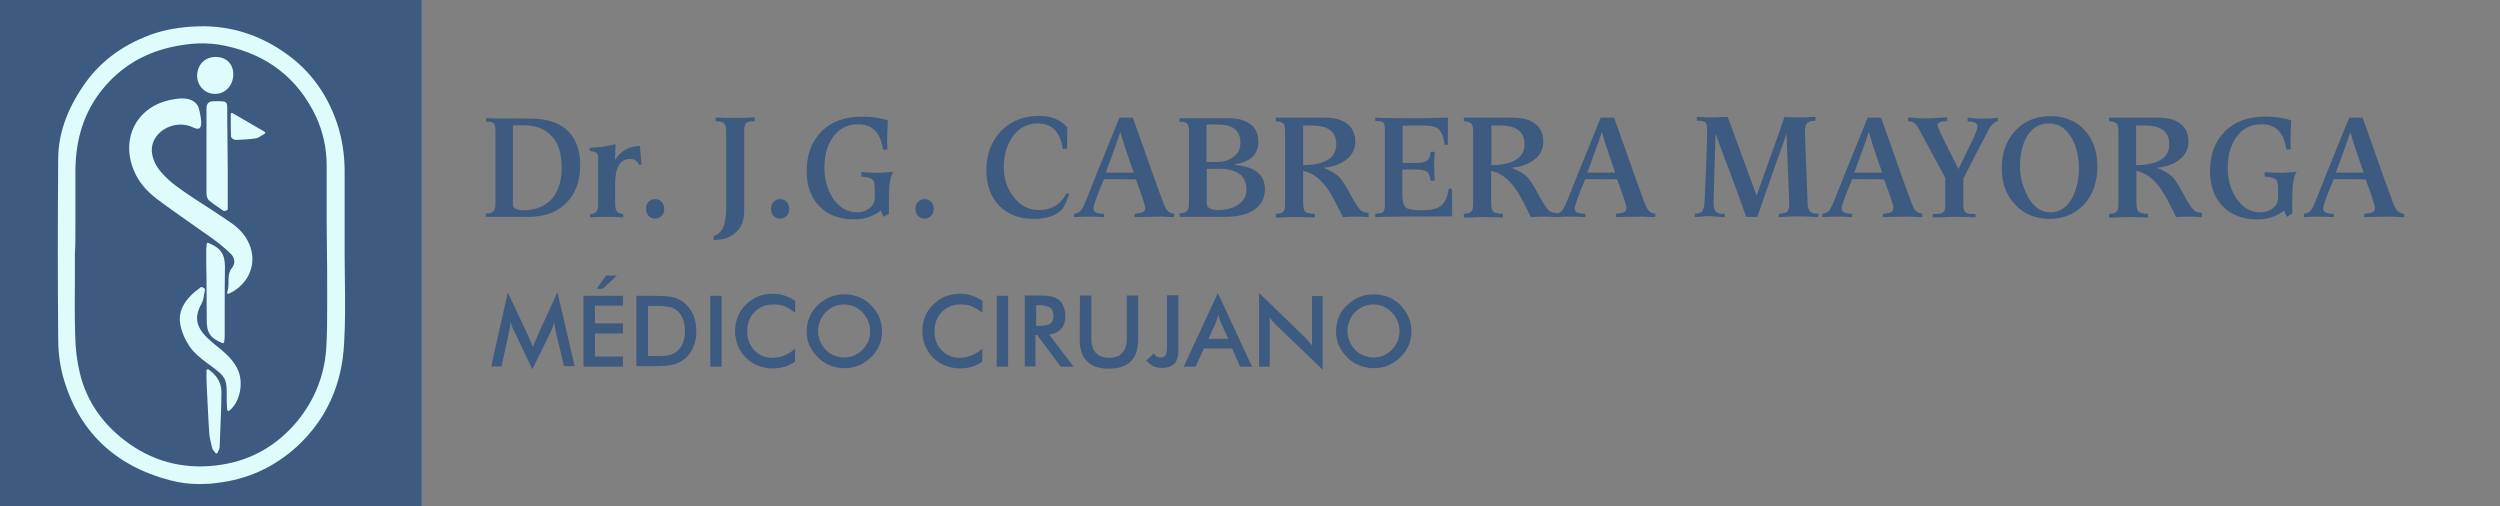 <?xml version="1.0" encoding="utf-8"?>
<!-- Generator: Adobe Illustrator 24.2.3, SVG Export Plug-In . SVG Version: 6.00 Build 0)  -->
<svg version="1.1" id="Capa_1" xmlns="http://www.w3.org/2000/svg" xmlns:xlink="http://www.w3.org/1999/xlink" x="0px" y="0px"
	 viewBox="0 0 988 200" style="enable-background:new 0 0 988 200;" xml:space="preserve">
<rect x="0" y="0" width="988" height="200" fill="#808080" stroke="none"/>
<style type="text/css">
	.st0{fill:#3D5A80;}
	.st1{fill:#E0FBFC;}
</style>
<rect y="-0.6" class="st0" width="166.6" height="204.3"/>
<g>
	<g>
		<g>
			<path class="st0" d="M229.3,65.3c0,6.3-1.9,11.3-5.5,14.9c-3.7,3.7-8.7,5.5-15,5.5c-1.5,0-3.7,0-6.6,0s-5.1,0-6.6,0
				c-2,0-3.2,0-3.6,0v-1.3h0.5c2.2,0,3.3-1.2,3.3-3.6V51.5c0-1.5-0.3-2.5-0.8-2.9c-0.5-0.4-1.5-0.6-3-0.5l0.1-1.4
				c2.2,0.1,5.4,0.2,9.8,0.1c4.3,0,7.5,0,9.6,0.1c5.7,0.3,10.1,2,13.2,5.1C227.7,55.2,229.3,59.6,229.3,65.3z M222,66.4
				c0-5.3-1.2-9.5-3.7-12.3c-2.7-3.2-6.6-4.6-11.8-4.6c-0.4,0-1,0-1.9,0s-1.5,0.1-1.9,0.1v31.2c0,1.5,1.4,2.3,4.1,2.3
				c4.8,0,8.7-1.6,11.4-4.6C220.7,75.4,222,71.4,222,66.4z"/>
			<path class="st0" d="M253.5,65.1h-1c-0.2-0.7-0.6-1.2-1.3-1.7c-0.7-0.5-1.5-0.6-2.2-0.6c-3.9,0-5.9,3.3-5.9,9.9v7.6
				c0,1.4,0.2,2.4,0.5,3c0.5,0.8,1.4,1.2,2.7,1.3v1.3c-2.7-0.2-4.7-0.2-6.1-0.2c-1.6,0-3.9,0.1-7,0.2v-1.3c1.4,0,2.3-0.5,2.7-1.3
				c0.4-0.6,0.5-1.6,0.5-3V62.8c0-1.3-0.3-2.1-0.8-2.5c-0.4-0.3-1.2-0.5-2.5-0.6v-1.3c3,0,6.3-0.5,10.2-1.4l-0.3,6.2
				c2.6-3.8,5.8-5.5,9.9-5.5L253.5,65.1z"/>
			<path class="st0" d="M262.5,82.6c0,1.1-0.3,2-1,2.7c-0.7,0.7-1.5,1.1-2.6,1.1s-1.9-0.4-2.6-1.1c-0.7-0.7-1-1.7-1-2.8
				c0-1.1,0.3-2,1-2.7c0.7-0.7,1.5-1.1,2.6-1.1s2,0.4,2.6,1.1C262.1,80.6,262.5,81.5,262.5,82.6z"/>
			<path class="st0" d="M298.3,47.9c-1.7,0-2.9,0.2-3.4,0.7c-0.5,0.4-0.8,1.5-0.8,3.2v31.6c0,5.6-2.6,9.3-7.6,10.9
				c-0.7,0.2-2.2,0.4-4.4,0.6l-0.1-1.6c2.2-0.7,3.7-2.4,4.3-4.9c0.4-1.6,0.7-3.9,0.7-7.1V52c0-1.7-0.3-2.8-0.9-3.3s-1.7-0.8-3.3-0.8
				v-1.5c2.9,0.2,5,0.2,6.5,0.2h3.6c0.7,0,1.6,0,2.7-0.1c1.4-0.1,2.3-0.1,2.7-0.1L298.3,47.9L298.3,47.9z"/>
			<path class="st0" d="M311.9,82.6c0,1.1-0.3,2-1,2.7c-0.7,0.7-1.5,1.1-2.6,1.1s-1.9-0.4-2.6-1.1c-0.7-0.7-1-1.7-1-2.8
				c0-1.1,0.3-2,1-2.7c0.7-0.7,1.5-1.1,2.6-1.1s2,0.4,2.6,1.1C311.6,80.6,311.9,81.5,311.9,82.6z"/>
			<path class="st0" d="M353.1,67.9c-1.2,1.3-1.8,4.9-1.8,10.9c0,0.9,0,2,0,3.4c0,1.2,0,2,0,2.3c-0.5,0.2-1.3,0.6-2.2,1.2l-1-2.5
				c-2.9,2.3-6.4,3.5-10.7,3.5c-5.7,0-10.3-1.8-13.6-5.2c-3.4-3.5-5-8.1-5-13.8c0-6.7,2-11.9,5.9-15.8s9.3-5.8,15.9-5.8
				c3.9,0,7.4,0.5,10.3,1.5c-0.3,5-0.4,8.9-0.2,11.5h-1.7c-1-6.7-4.2-10-9.9-10c-4.4,0-7.8,1.9-10.2,5.5c-2.1,3.2-3.1,7-3.1,11.7
				c0,4.3,1,8.2,3.1,11.6c2.5,3.9,5.7,6,9.7,6c1.7,0,3.2-0.4,4.5-1.2c1.5-1,2.3-2.2,2.6-3.8v-1.9c0-3.2-0.1-4.9-0.4-5.4
				c-0.5-1.1-2.2-1.7-4.9-1.8V68c2.8,0.2,5.1,0.3,7.3,0.3C349.1,68.2,350.8,68.1,353.1,67.9z"/>
			<path class="st0" d="M369,82.6c0,1.1-0.3,2-1,2.7c-0.7,0.7-1.5,1.1-2.6,1.1s-1.9-0.4-2.6-1.1c-0.7-0.7-1-1.7-1-2.8
				c0-1.1,0.3-2,1-2.7c0.7-0.7,1.5-1.1,2.6-1.1s2,0.4,2.6,1.1C368.8,80.6,369,81.5,369,82.6z"/>
			<path class="st0" d="M422.5,76.9c-1.2,3.4-2.2,5.3-2.9,6c-2.5,2.4-6.1,3.6-11,3.6c-5.8,0-10.5-1.8-13.8-5.3
				c-3.4-3.6-5-8.3-5-14.1c0-6.2,2-11.3,5.8-15.3c3.9-4,9-6,15.1-6c4.9,0,8.6,1.6,11.1,4.6l-0.1,8.4H420c-1-6.7-4.2-10-9.9-10
				c-4.3,0-7.7,1.9-10.2,5.6c-2.1,3.3-3.2,7.1-3.2,11.7c0,4.3,1.2,8.2,3.7,11.5c2.7,3.7,6.1,5.4,10.3,5.4c5,0,8.6-2.3,10.9-6.8
				L422.5,76.9z"/>
			<path class="st0" d="M463.9,85.8c-0.6,0-1.6,0-2.9-0.1c-1.3-0.1-2.3-0.1-2.9-0.1c-2.2,0-5.4,0.1-9.7,0.2v-1.3
				c1.6-0.2,2.5-0.3,2.7-0.4c1-0.3,1.5-1,1.5-1.9s-1.2-4.6-3.7-11.3c-0.8,0-3.2-0.1-7.1-0.1h-5.5c-2.8,6.6-4.2,10.5-4.2,11.6
				c0,0.9,0.5,1.5,1.6,1.8c0.4,0.2,1.3,0.3,2.6,0.3v1.3c-2.9-0.2-5-0.2-6.4-0.2c-1.2,0-3,0.1-5.4,0.2v-1.3c1.2-0.2,2-0.6,2.5-1.1
				c0.4-0.4,0.8-1.1,1.4-2.3c0.5-1.2,2.1-4.9,4.6-11.4l9.4-23.2c1.8,0,3.6,0,5.3,0l8.9,25.1c0.7,2,1.8,5,3.3,9
				c0.6,1.4,1.1,2.3,1.5,2.7c0.5,0.6,1.4,1,2.7,1.2L463.9,85.8L463.9,85.8z M448,68.2l-3.3-9.7c-0.4-1.3-1.1-3.4-1.9-6.2h-0.1
				c-1.5,4.6-3.5,10-5.7,15.9C437.1,68.2,448,68.2,448,68.2z"/>
			<path class="st0" d="M499.9,74.8c0,3.9-1.8,6.8-5.2,8.7c-2.8,1.5-6.3,2.2-10.7,2.2h-17.8v-1.4c1.4,0,2.4-0.3,2.9-0.9
				c0.5-0.6,0.8-1.7,0.8-3.2V51.7c0-1.5-0.3-2.4-0.8-2.9c-0.5-0.5-1.5-0.7-3-0.7v-1.4h19.3c3.5,0,6.2,0.7,8.2,2
				c2.5,1.6,3.7,3.9,3.7,7.2c0,5.1-3.1,8.1-9.3,9v0.3C495.9,65.8,499.9,69,499.9,74.8z M490.2,56.3c0-4.7-3-7.1-9-7.1
				c-0.5,0-1.2,0-2.2,0c-1,0-1.7,0.1-2.2,0.1V64h4.1c2.6,0,4.7-0.6,6.4-1.9C489.3,60.8,490.2,58.9,490.2,56.3z M492.6,75
				c0-5.5-3.6-8.3-10.8-8.3h-4.9v13.6c0,1.8,1.5,2.7,4.5,2.7c3,0,5.4-0.6,7.4-1.8C491.4,79.8,492.6,77.7,492.6,75z"/>
			<path class="st0" d="M540.8,85.8c-2.5-0.2-4.3-0.2-5.6-0.2c-1,0-2.5,0.1-4.5,0.2c-0.6-1.2-1.4-3-2.6-5.2
				c-3.2-6.6-6.8-10.8-10.9-12.4c-0.8-0.3-1.5-0.6-2.2-0.7V80c0,1.9,0.3,3.2,0.9,3.7c0.6,0.5,1.8,0.8,3.7,0.8v1.5
				c-2.5-0.2-5.1-0.2-8.2-0.2c-0.8,0-2,0-3.6,0.1c-1.6,0.1-2.8,0.1-3.6,0.1v-1.5c1.7,0,2.7-0.4,3.2-1.2c0.4-0.6,0.5-1.7,0.5-3.3
				V52.4c0-1.7-0.2-2.8-0.5-3.3c-0.5-0.7-1.6-1.1-3.2-1.2v-1.4h19.6c3.4,0,6.1,0.7,8.2,2.1c2.4,1.7,3.6,4.1,3.6,7.4
				c0,3.2-1.4,5.6-4.1,7.5c-2.3,1.6-5.1,2.5-8.5,2.8c3.1,1.2,5.2,2.5,6.6,4c1,1.2,2.4,3.4,4.1,6.6c1.7,3.2,3,5.1,3.9,6.1
				c0.7,0.7,1.8,1.1,3.3,1.1L540.8,85.8L540.8,85.8z M528.1,57c0-4.9-3.2-7.4-9.6-7.4h-3.5v15.7C523.8,65.1,528.1,62.4,528.1,57z"/>
			<path class="st0" d="M573.9,85.5c-16.5,0-26.7,0.1-30.4,0.3v-1.4c1.5,0,2.5-0.2,2.9-0.4c0.6-0.4,0.9-1.3,0.9-2.8V51
				c0-1.5-0.3-2.4-0.9-2.8c-0.4-0.2-1.4-0.4-2.9-0.4v-1.3c3.5,0.2,7.7,0.2,12.5,0.2h5.7c1.4,0,3.2,0,5.3-0.1
				c2.8-0.1,4.4-0.1,5.2-0.1v10.7h-1.3c-0.3-2.8-1-4.7-2.1-5.9c-1.1-1.2-3.1-1.7-5.8-1.7c-1,0-2.5,0-4.3,0c-2,0-3.5,0.1-4.4,0.1
				v14.7h5.5c1.9,0,3.3-0.3,4.1-0.9c0.9-0.6,1.4-1.7,1.5-3.5h1.6c-0.2,2.6-0.2,4.4-0.2,5.7c0,1.3,0.1,3.2,0.2,5.7h-1.6
				c-0.2-1.8-0.7-3-1.6-3.6c-0.8-0.5-2.2-0.8-4-0.8h-5.6v9.5c0,3,0.5,4.8,1.5,5.6c0.8,0.6,2.8,1,5.9,1c3.6,0,6.1-0.5,7.6-1.6
				c1.8-1.3,2.9-3.6,3.3-6.9h1.3L573.9,85.5L573.9,85.5z"/>
			<path class="st0" d="M615.1,85.8c-2.5-0.2-4.3-0.2-5.6-0.2c-1,0-2.5,0.1-4.5,0.2c-0.6-1.2-1.4-3-2.6-5.2
				c-3.2-6.6-6.8-10.8-10.9-12.4c-0.8-0.3-1.5-0.6-2.2-0.7V80c0,1.9,0.3,3.2,0.9,3.7c0.6,0.5,1.8,0.8,3.7,0.8v1.5
				c-2.5-0.2-5.1-0.2-8.2-0.2c-0.8,0-2,0-3.6,0.1c-1.6,0.1-2.8,0.1-3.6,0.1v-1.5c1.7,0,2.7-0.4,3.2-1.2c0.4-0.6,0.5-1.7,0.5-3.3
				V52.4c0-1.7-0.2-2.8-0.5-3.3c-0.5-0.7-1.6-1.1-3.2-1.2v-1.4h19.6c3.4,0,6.1,0.7,8.2,2.1c2.4,1.7,3.6,4.1,3.6,7.4
				c0,3.2-1.4,5.6-4.1,7.5c-2.3,1.6-5.1,2.5-8.5,2.8c3.1,1.2,5.2,2.5,6.6,4c1,1.2,2.4,3.4,4.1,6.6c1.7,3.2,3,5.1,3.9,6.1
				c0.7,0.7,1.8,1.1,3.3,1.1L615.1,85.8L615.1,85.8z M602.5,57c0-4.9-3.2-7.4-9.6-7.4h-3.5v15.7C598.1,65.1,602.5,62.4,602.5,57z"/>
			<path class="st0" d="M654.1,85.8c-0.6,0-1.6,0-2.9-0.1c-1.3-0.1-2.3-0.1-2.9-0.1c-2.2,0-5.4,0.1-9.7,0.2v-1.3
				c1.6-0.2,2.5-0.3,2.7-0.4c1-0.3,1.5-1,1.5-1.9s-1.2-4.6-3.7-11.3c-0.8,0-3.2-0.1-7.1-0.1h-5.5c-2.8,6.6-4.2,10.5-4.2,11.6
				c0,0.9,0.5,1.5,1.6,1.8c0.4,0.2,1.3,0.3,2.6,0.3v1.3c-2.9-0.2-5-0.2-6.4-0.2c-1.2,0-3,0.1-5.4,0.2v-1.3c1.2-0.2,2-0.6,2.5-1.1
				c0.4-0.4,0.8-1.1,1.4-2.3c0.5-1.2,2.1-4.9,4.6-11.4l9.4-23.2c1.8,0,3.6,0,5.3,0l8.9,25.1c0.7,2,1.8,5,3.3,9
				c0.6,1.4,1.1,2.3,1.5,2.7c0.5,0.6,1.4,1,2.7,1.2L654.1,85.8L654.1,85.8z M638.3,68.2l-3.3-9.7c-0.4-1.3-1.1-3.4-1.9-6.2h-0.1
				c-1.5,4.6-3.5,10-5.7,15.9C627.4,68.2,638.3,68.2,638.3,68.2z"/>
			<path class="st0" d="M718.5,85.8c-0.7,0-2-0.1-3.9-0.2c-1.7-0.1-3-0.1-3.9-0.1c-2.3,0-4.8,0.1-7.7,0.3v-1.3
				c1.7-0.1,2.9-0.4,3.4-1s0.8-1.8,0.7-3.7l-1.1-27.2c-0.2,0.9-0.6,2.2-1.2,3.9c-1.6,4.2-3.9,10.8-6.9,19.4
				c-0.8,2.2-1.9,5.4-3.4,9.8h-4.4c-1.3-3.8-3.3-9.2-6-16.5c-2.8-7.3-4.8-12.7-6.1-16.4c-0.2,5.9-0.5,14.9-0.8,27
				c0,1.8,0.2,3,0.8,3.7c0.7,0.8,1.9,1.2,3.6,1v1.3c-0.4,0-1.5-0.1-3.2-0.2c-1.3-0.1-2.4-0.2-3.2-0.2c-0.7,0-1.6,0.1-2.7,0.2
				c-1.4,0.1-2.3,0.2-2.7,0.2v-1.3c0.3,0,0.8-0.1,1.5-0.2c1-0.2,1.7-0.9,2-2.1c0.2-0.6,0.3-1.8,0.4-3.5c0.4-8.2,0.8-17.4,1-27.5
				c0-1.5-0.3-2.5-0.9-3c-0.5-0.3-1.6-0.5-3.2-0.5v-1.5c2.8,0.2,4.7,0.2,6.2,0.2c0.8,0,1.8,0,3-0.1c1.5-0.1,2.5-0.1,3-0.1l11.4,31.1
				l7.8-21.8c0.8-2.1,1.8-5.1,3.2-9.3c2.1,0.2,4.4,0.2,7.1,0.2c0.6,0,1.4,0,2.6-0.1c1.1-0.1,2-0.1,2.6-0.1v1.5
				c-1.8,0-2.9,0.4-3.5,1.1c-0.5,0.7-0.7,1.9-0.7,3.8l1.1,28.2c0.1,2.4,1.2,3.6,3.2,3.6c0.3,0,0.7,0,1.1,0.1L718.5,85.8L718.5,85.8z
				"/>
			<path class="st0" d="M759.6,85.8c-0.6,0-1.6,0-2.9-0.1c-1.3-0.1-2.3-0.1-2.9-0.1c-2.2,0-5.4,0.1-9.7,0.2v-1.3
				c1.6-0.2,2.5-0.3,2.7-0.4c1-0.3,1.5-1,1.5-1.9s-1.2-4.6-3.7-11.3c-0.8,0-3.2-0.1-7.1-0.1H732c-2.8,6.6-4.2,10.5-4.2,11.6
				c0,0.9,0.5,1.5,1.6,1.8c0.4,0.2,1.3,0.3,2.6,0.3v1.3c-2.9-0.2-5-0.2-6.4-0.2c-1.2,0-3,0.1-5.4,0.2v-1.3c1.2-0.2,2-0.6,2.5-1.1
				c0.4-0.4,0.8-1.1,1.4-2.3c0.5-1.2,2.1-4.9,4.6-11.4l9.4-23.2c1.8,0,3.6,0,5.3,0l8.9,25.1c0.7,2,1.8,5,3.3,9
				c0.6,1.4,1.1,2.3,1.5,2.7c0.5,0.6,1.4,1,2.7,1.2L759.6,85.8L759.6,85.8z M743.8,68.2l-3.3-9.7c-0.4-1.3-1.1-3.4-1.9-6.2h-0.1
				c-1.5,4.6-3.5,10-5.7,15.9C732.8,68.2,743.8,68.2,743.8,68.2z"/>
			<path class="st0" d="M790,47.9c-1.6,0-3,1.2-4.2,3.6c-3.9,7.3-7.1,13.6-9.9,19.1V81c0,1.6,0.4,2.7,1.3,3.2
				c0.6,0.3,1.8,0.4,3.6,0.4l-0.1,1.3c-3.6-0.2-6.1-0.2-7.9-0.2c-1.2,0-2.7,0-4.5,0.1c-2.3,0.1-3.9,0.1-4.5,0.1v-1.3
				c1.9,0,3.1-0.1,3.7-0.4c0.9-0.4,1.3-1.5,1.3-3V70.3L758.9,52c-0.7-1.4-1.3-2.3-1.8-2.9c-0.8-0.8-1.8-1.2-3-1.2v-1.5
				c2.5,0.2,4.9,0.4,7.4,0.4c0.9,0,2.3-0.1,4-0.2c1.8-0.1,3.2-0.2,4-0.2v1.5c-2.6,0-3.8,0.5-3.8,1.6c0,0.8,2.8,6.5,8.3,17.3
				l5.9-12.2c1.1-2.3,1.6-3.9,1.6-4.7c0-1.3-1.3-1.9-3.9-1.9v-1.5c1.5,0.2,3.4,0.4,5.4,0.4c2.6,0,4.7-0.1,6.5-0.4v1.5H790z"/>
			<path class="st0" d="M828.9,65.8c0,5.9-1.7,10.8-4.9,14.6c-3.6,4-8.2,6.1-13.9,6.1s-10.3-1.9-13.8-5.7c-3.5-3.8-5.2-8.5-5.2-14.2
				c0-5.9,1.7-10.9,5.1-14.7c3.6-4,8.3-6,14.1-6c5.6,0,10.3,1.9,13.7,5.7C827.2,55.2,828.9,59.9,828.9,65.8z M821.6,66.7
				c0-4.4-0.9-8.4-2.6-11.7c-2.2-4.1-5.2-6.2-9.4-6.2c-3.9,0-6.8,1.9-8.9,5.7c-1.6,3.1-2.4,6.7-2.4,11.1c0,4.1,1,8,2.9,11.7
				c2.3,4.4,5.2,6.6,9.1,6.6c3.8,0,6.7-2,8.8-6C820.7,74.5,821.6,70.8,821.6,66.7z"/>
			<path class="st0" d="M870.1,85.8c-2.5-0.2-4.3-0.2-5.6-0.2c-1,0-2.5,0.1-4.5,0.2c-0.6-1.2-1.4-3-2.6-5.2
				c-3.2-6.6-6.8-10.8-10.9-12.4c-0.8-0.3-1.5-0.6-2.2-0.7V80c0,1.9,0.3,3.2,0.9,3.7c0.6,0.5,1.8,0.8,3.7,0.8v1.5
				c-2.5-0.2-5.1-0.2-8.2-0.2c-0.8,0-2,0-3.6,0.1c-1.6,0.1-2.8,0.1-3.6,0.1v-1.5c1.7,0,2.7-0.4,3.2-1.2c0.4-0.6,0.5-1.7,0.5-3.3
				V52.4c0-1.7-0.2-2.8-0.5-3.3c-0.5-0.7-1.6-1.1-3.2-1.2v-1.4h19.6c3.4,0,6.1,0.7,8.2,2.1c2.4,1.7,3.6,4.1,3.6,7.4
				c0,3.2-1.4,5.6-4.1,7.5c-2.3,1.6-5.1,2.5-8.5,2.8c3.1,1.2,5.2,2.5,6.6,4c1,1.2,2.4,3.4,4.1,6.6c1.7,3.2,3,5.1,3.9,6.1
				c0.7,0.7,1.8,1.1,3.3,1.1V85.8z M857.3,57c0-4.9-3.2-7.4-9.6-7.4h-3.5v15.7C853,65.1,857.3,62.4,857.3,57z"/>
			<path class="st0" d="M907.7,67.9c-1.2,1.3-1.8,4.9-1.8,10.9c0,0.9,0,2,0,3.4c0,1.2,0,2,0,2.3c-0.5,0.2-1.3,0.6-2.2,1.2l-1-2.5
				c-2.9,2.3-6.4,3.5-10.7,3.5c-5.7,0-10.3-1.8-13.6-5.2s-5-8.1-5-13.8c0-6.7,2-11.9,5.9-15.8c3.9-3.9,9.3-5.8,15.9-5.8
				c3.9,0,7.4,0.5,10.3,1.5c-0.3,5-0.4,8.9-0.2,11.5h-1.7c-1-6.7-4.2-10-9.9-10c-4.4,0-7.8,1.9-10.2,5.5c-2.1,3.2-3.1,7-3.1,11.7
				c0,4.3,1,8.2,3.1,11.6c2.5,3.9,5.6,6,9.7,6c1.7,0,3.2-0.4,4.5-1.2c1.5-1,2.3-2.2,2.6-3.8v-1.9c0-3.2-0.1-4.9-0.4-5.4
				c-0.5-1.1-2.2-1.7-4.9-1.8V68c2.8,0.2,5.1,0.3,7.3,0.3C903.6,68.2,905.4,68.1,907.7,67.9z"/>
			<path class="st0" d="M949.9,85.8c-0.6,0-1.6,0-2.9-0.1c-1.3-0.1-2.3-0.1-2.9-0.1c-2.2,0-5.4,0.1-9.7,0.2v-1.3
				c1.6-0.2,2.5-0.3,2.7-0.4c1-0.3,1.5-1,1.5-1.9s-1.2-4.6-3.7-11.3c-0.8,0-3.2-0.1-7.1-0.1h-5.5c-2.8,6.6-4.2,10.5-4.2,11.6
				c0,0.9,0.5,1.5,1.6,1.8c0.4,0.2,1.3,0.3,2.6,0.3v1.3c-2.9-0.2-5-0.2-6.4-0.2c-1.2,0-3,0.1-5.4,0.2v-1.3c1.2-0.2,2-0.6,2.5-1.1
				c0.4-0.4,0.8-1.1,1.4-2.3c0.5-1.2,2.1-4.9,4.6-11.4l9.4-23.2c1.8,0,3.6,0,5.3,0l8.9,25.1c0.7,2,1.8,5,3.3,9
				c0.6,1.4,1.1,2.3,1.5,2.7c0.5,0.6,1.4,1,2.7,1.2V85.8z M934.1,68.2l-3.3-9.7c-0.4-1.3-1.1-3.4-1.9-6.2h-0.1
				c-1.5,4.6-3.5,10-5.7,15.9C923.1,68.2,934.1,68.2,934.1,68.2z"/>
		</g>
	</g>
</g>
<g>
	<g>
		<g>
			<path class="st0" d="M219.6,131c-0.1-0.2-0.1-0.8-0.3-1.8c-0.1-0.8-0.2-1.5-0.3-2.1c-0.1,0.6-0.3,1.3-0.5,1.9
				c-0.2,0.6-0.5,1.3-0.8,2l-7.3,14.9l-7.3-15.2c-0.3-0.6-0.6-1.2-0.8-1.8c-0.2-0.6-0.4-1.2-0.6-1.8c0,0.6-0.1,1.2-0.1,1.9
				c-0.1,0.7-0.2,1.3-0.4,2l-3,13.8h-4.1l6.6-29.2l8.3,17.7c0.1,0.3,0.3,0.8,0.6,1.4s0.6,1.5,1,2.4c0.3-0.8,0.7-1.8,1.3-3.1
				c0.2-0.3,0.3-0.6,0.3-0.8l8.1-17.7l6.8,29.2h-4.2L219.6,131z"/>
			<path class="st0" d="M235.8,114.1l3.7-5.2h4.3l-5.6,5.2H235.8z M230.6,144.9v-28h15.6v3.9h-11.1v7h11.1v4h-11.1v9.1h11.1v4
				L230.6,144.9L230.6,144.9z"/>
			<path class="st0" d="M251.5,144.9v-28h6.1c3.9,0,6.8,0.2,8.4,0.6c1.6,0.4,3.1,1.1,4.2,2c1.6,1.3,2.9,2.9,3.7,4.7
				c0.8,2,1.3,4.1,1.3,6.6c0,2.5-0.4,4.7-1.3,6.6c-0.9,1.9-2.1,3.6-3.7,4.7c-1.2,1-2.7,1.6-4.1,2c-1.6,0.4-3.9,0.6-7.3,0.6h-1.2
				h-6.1V144.9z M256.1,140.7h3.9c2.1,0,3.7-0.1,4.7-0.4c1.1-0.3,2-0.8,2.8-1.4c1.1-0.9,1.9-2.1,2.4-3.4c0.5-1.3,0.8-3,0.8-4.7
				c0-1.8-0.3-3.4-0.8-4.7c-0.5-1.4-1.3-2.5-2.4-3.4c-0.8-0.7-1.8-1.2-2.9-1.4c-1.1-0.2-2.9-0.4-5.1-0.4h-1.7h-1.7L256.1,140.7
				L256.1,140.7z"/>
			<path class="st0" d="M280.7,144.9v-28h4.5v28H280.7z"/>
			<path class="st0" d="M314.2,123.6c-1.3-1.1-2.7-1.9-4-2.5c-1.5-0.6-3-0.8-4.5-0.8c-3.1,0-5.5,1-7.5,3c-1.9,2-2.9,4.5-2.9,7.6
				c0,3.1,0.9,5.5,2.8,7.5c1.9,2,4.2,3,7.1,3c1.7,0,3.3-0.3,4.7-0.9c1.5-0.6,3-1.5,4.3-2.7v5.1c-1.2,0.9-2.6,1.6-4,2
				c-1.5,0.4-3,0.7-4.7,0.7c-2.2,0-4.1-0.4-5.9-1.1s-3.5-1.8-4.8-3.1c-1.4-1.4-2.4-3-3.2-4.7c-0.7-1.8-1.1-3.8-1.1-5.8
				c0-2.1,0.4-3.9,1.1-5.8c0.7-1.8,1.8-3.4,3.2-4.7c1.4-1.4,3-2.5,4.7-3.2s3.8-1.1,5.8-1.1c1.7,0,3.3,0.2,4.7,0.7
				c1.5,0.5,3,1.2,4.3,2.2L314.2,123.6z"/>
			<path class="st0" d="M348.6,130.9c0,2-0.4,3.9-1.1,5.6s-1.9,3.4-3.3,4.7c-1.5,1.4-3.1,2.5-4.8,3.2c-1.8,0.8-3.8,1.1-5.7,1.1
				c-2,0-3.9-0.4-5.7-1.1c-1.9-0.8-3.5-1.8-4.8-3.2c-1.4-1.4-2.5-3-3.3-4.7c-0.8-1.8-1.1-3.7-1.1-5.6s0.4-3.9,1.1-5.6
				s1.8-3.4,3.3-4.7c1.4-1.4,3.1-2.5,4.8-3.2c1.8-0.7,3.8-1.1,5.7-1.1c2,0,3.9,0.4,5.7,1.1c1.8,0.7,3.5,1.8,4.8,3.2
				c1.4,1.4,2.6,3.1,3.3,4.8C348.2,127.1,348.6,129,348.6,130.9z M343.9,130.9c0-1.4-0.3-2.8-0.8-4c-0.5-1.3-1.3-2.4-2.3-3.5
				c-1-1-2.1-1.8-3.3-2.3c-1.3-0.5-2.6-0.8-3.9-0.8c-1.4,0-2.7,0.3-3.9,0.8c-1.3,0.5-2.4,1.3-3.4,2.3c-1,1-1.7,2.1-2.2,3.4
				c-0.5,1.3-0.8,2.7-0.8,4c0,1.4,0.3,2.8,0.8,4c0.5,1.3,1.3,2.4,2.2,3.4c0.9,1,2.1,1.8,3.4,2.3c1.3,0.5,2.6,0.8,3.9,0.8
				c1.4,0,2.7-0.3,3.9-0.8c1.2-0.5,2.4-1.3,3.4-2.3c1-1,1.7-2.2,2.3-3.4C343.6,133.6,343.9,132.3,343.9,130.9z"/>
			<path class="st0" d="M388.2,123.6c-1.3-1.1-2.7-1.9-4-2.5c-1.5-0.6-3-0.8-4.5-0.8c-3.1,0-5.5,1-7.5,3c-1.9,2-2.9,4.5-2.9,7.6
				c0,3.1,0.9,5.5,2.8,7.5c1.9,2,4.2,3,7.1,3c1.7,0,3.3-0.3,4.7-0.9c1.5-0.6,3-1.5,4.3-2.7v5.1c-1.2,0.9-2.6,1.6-4,2
				c-1.5,0.4-3,0.7-4.7,0.7c-2.2,0-4.1-0.4-5.9-1.1s-3.5-1.8-4.8-3.1c-1.4-1.4-2.4-3-3.2-4.7c-0.7-1.8-1.1-3.8-1.1-5.8
				c0-2.1,0.4-3.9,1.1-5.8c0.7-1.8,1.8-3.4,3.2-4.7c1.4-1.4,3-2.5,4.7-3.2s3.8-1.1,5.8-1.1c1.7,0,3.3,0.2,4.7,0.7
				c1.5,0.5,3,1.2,4.3,2.2L388.2,123.6z"/>
			<path class="st0" d="M393.9,144.9v-28h4.5v28H393.9z"/>
			<path class="st0" d="M409.2,132.3v12.5H405v-28h6.3c1.9,0,3.4,0.1,4.3,0.4c1,0.2,1.9,0.7,2.7,1.2c0.9,0.7,1.6,1.6,2,2.7
				c0.4,1.1,0.7,2.3,0.7,3.6c0,2.3-0.5,4-1.6,5.2c-1.1,1.3-2.7,2.1-4.8,2.3l9.7,12.7h-5.1l-9.3-12.5H409.2z M409.5,128.8h0.8
				c2.4,0,4-0.3,4.8-0.9c0.8-0.6,1.2-1.6,1.2-3c0-1.6-0.4-2.7-1.3-3.3c-0.9-0.6-2.5-1-4.7-1h-0.8L409.5,128.8L409.5,128.8z"/>
			<path class="st0" d="M426.8,116.8h4.5v17c0,2.6,0.6,4.4,1.8,5.7c1.2,1.3,3,1.9,5.2,1.9s4-0.6,5.2-1.9c1.2-1.3,1.8-3.2,1.8-5.7
				v-17h4.5v17.5c0,3.8-1,6.6-2.9,8.5c-1.9,1.9-4.8,2.9-8.7,2.9c-3.9,0-6.7-1-8.6-2.9c-1.9-1.9-2.9-4.7-2.9-8.5L426.8,116.8
				L426.8,116.8z"/>
			<path class="st0" d="M455.9,139.7c0.5,0.6,0.9,1,1.4,1.2c0.4,0.3,0.9,0.4,1.4,0.4c0.9,0,1.5-0.3,1.9-0.9c0.4-0.6,0.6-1.7,0.6-3.3
				v-20.4h4.5v21.8c0,2.4-0.5,4.1-1.6,5.2c-1.1,1.1-2.7,1.7-4.9,1.7c-1.2,0-2.4-0.2-3.4-0.7s-1.9-1.2-2.8-2.2L455.9,139.7z"/>
			<path class="st0" d="M490.1,144.9l-3.2-7.2h-11.1l-3.3,7.2h-4.7l13.5-29.1l13.5,29.1H490.1z M477.6,133.9h7.8l-2.9-6.4
				c-0.2-0.4-0.3-0.9-0.5-1.4c-0.2-0.5-0.4-1.1-0.5-1.8c-0.2,0.6-0.3,1.2-0.5,1.7s-0.4,1-0.5,1.5L477.6,133.9z"/>
			<path class="st0" d="M497.6,144.9v-29.1l17.8,17.2c0.5,0.5,1,1,1.5,1.6s1,1.2,1.6,1.9v-19.5h4.2v29.1l-18.2-17.5
				c-0.5-0.5-1-1-1.4-1.5c-0.5-0.5-0.9-1.1-1.3-1.7v19.5H497.6z"/>
			<path class="st0" d="M557.8,130.9c0,2-0.4,3.9-1.1,5.6s-1.9,3.4-3.3,4.7c-1.5,1.4-3.1,2.5-4.8,3.2c-1.8,0.8-3.8,1.1-5.7,1.1
				c-2,0-3.9-0.4-5.7-1.1c-1.9-0.8-3.5-1.8-4.8-3.2c-1.4-1.4-2.5-3-3.3-4.7c-0.8-1.8-1.1-3.7-1.1-5.6s0.4-3.9,1.1-5.6
				c0.7-1.8,1.8-3.4,3.3-4.7c1.4-1.4,3.1-2.5,4.8-3.2c1.8-0.7,3.8-1.1,5.7-1.1c2,0,3.9,0.4,5.7,1.1c1.8,0.7,3.5,1.8,4.8,3.2
				c1.4,1.4,2.6,3.1,3.3,4.8C557.4,127.1,557.8,129,557.8,130.9z M553.1,130.9c0-1.4-0.3-2.8-0.8-4c-0.5-1.3-1.3-2.4-2.3-3.5
				c-1-1-2.1-1.8-3.3-2.3c-1.3-0.5-2.6-0.8-3.9-0.8s-2.7,0.3-3.9,0.8c-1.3,0.5-2.4,1.3-3.4,2.3c-1,1-1.7,2.1-2.2,3.4
				c-0.5,1.3-0.8,2.7-0.8,4c0,1.4,0.3,2.8,0.8,4c0.5,1.3,1.3,2.4,2.2,3.4c0.9,1,2.1,1.8,3.4,2.3c1.3,0.5,2.6,0.8,3.9,0.8
				s2.7-0.3,3.9-0.8c1.2-0.5,2.4-1.3,3.4-2.3c1-1,1.7-2.2,2.3-3.4C552.8,133.6,553.1,132.3,553.1,130.9z"/>
		</g>
	</g>
</g>
<g>
	<g>
		<path class="st1" d="M91.8,88.4c-2.7-1.9-5.5-3.7-8.2-5.5c-1.5-1-3-1.9-4.5-2.9c-0.8-0.5-1.5-1-2.3-1.5c-4.5-3-9.2-6-12.9-10.2
			c-2.4-2.7-3.7-5.6-3.9-8.5c-0.2-3.4,1.6-6.6,4.7-8.6c3.6-2.3,8.1-2.6,11.7-0.8c0.2,0.1,1.7,0.8,2.4,0.3c0.6-0.5,0.8-1.6,0.7-2.4
			l0-0.4c-0.2-1.9-0.5-3.8-1.1-5.6c-0.4-1.1-1.5-2.2-2.7-2.7c-2.6-1.1-5.3-0.7-7.9-0.2c-6.5,1.2-11.7,4.8-14.5,10
			c-2.9,5.4-3,11.9-0.3,18.2c1.7,4.1,4.7,7.8,9.1,11.1c4.2,3.2,8.6,6.2,12.8,9.2c2.7,1.9,5.6,3.9,8.4,5.9c2.5,1.8,5.4,4,8,6.6
			c1.3,1.3,1.9,3.5,0.5,5.3c-1.5,1.8-1.5,3.8-1.5,5.7c0,1.3,0,2.7-0.5,4.1c-0.1,0.2,0,0.4,0.1,0.5c0.1,0.1,0.2,0.1,0.3,0.1
			c0.1,0,0.1,0,0.2,0c7.5-3.5,11-11,8.6-18.3C97.8,94.1,95.4,91,91.8,88.4z"/>
		<path class="st1" d="M85.7,136.8c-0.6-0.5-1.1-0.9-1.7-1.4c-5.6-4.8-8.1-8.8-4.3-15.5c0.6-1.1,0.8-2.4,1-3.7
			c0.1-0.6,0.2-1.1,0.3-1.7c0-0.2,0-0.4-0.2-0.5l-0.8-0.5c-0.2-0.1-0.4-0.1-0.6,0c-0.4,0.3-0.8,0.6-1.2,0.9
			c-0.9,0.7-1.7,1.3-2.5,2.1c-3.6,3.5-5.2,7.4-4.5,11.4c0.5,3.1,1.9,6.3,3.7,9c1.8,2.6,4.5,4.8,7.1,6.7l0.3,0.2
			c7.4,5.5,7.4,5.5,7.3,14.7c0,0.7,0.1,1.5,0.1,2.3c0,0.4,0.1,0.8,0.1,1.2c0,0.2,0.1,0.3,0.3,0.4c0.1,0,0.1,0,0.2,0
			c0.1,0,0.2,0,0.3-0.1c4.4-3.4,5.9-11.6,3.1-16.8C91.8,141.8,88.7,139.2,85.7,136.8z"/>
		<path class="st1" d="M89.3,40.5C88.7,40,87.8,40,85.5,40l-1,0c-1,0-1.7,0.2-2.2,0.7c-0.5,0.5-0.7,1.2-0.7,2.2c0,4.9,0,9.8,0,14.7
			c0,6.3,0,12.5,0,18.8c0,1,0.3,2.2,1.1,2.9c1.3,1.1,2.6,2,4,2.9c0.5,0.4,1,0.7,1.6,1.1c0.1,0.1,0.2,0.1,0.3,0.1c0,0,0.1,0,0.1,0
			l1-0.3c0.2-0.1,0.3-0.3,0.3-0.5l0-3.8c0-2.8,0-5.6,0-8.4l0-3.5c-0.1-7.2-0.1-14.7-0.2-22.1c0-0.7,0-1.3,0-1.8
			C89.8,41.8,89.8,41,89.3,40.5z"/>
		<path class="st1" d="M87.9,135.6c0.1,0,0.1,0,0.2,0c0.1,0,0.2,0,0.3-0.1c0.1-0.1,0.2-0.2,0.2-0.4c0-0.3,0.1-0.6,0.1-0.9
			c0.1-0.6,0.1-1.1,0.1-1.6c0-3.5,0-7,0-10.5c0-5.6,0-11.1,0.1-16.7c0-4.9-1.7-7.5-6.6-9.4c-0.1-0.1-0.3,0-0.4,0
			c-0.1,0.1-0.2,0.2-0.2,0.4c0,0.3-0.1,0.7-0.1,1c-0.1,0.7-0.1,1.4-0.1,2c0,3.2,0,6.4,0.1,9.5c0,5.7,0.1,11.5,0.1,17.3
			C81.6,131.4,83,133.6,87.9,135.6z"/>
		<path class="st1" d="M84.9,37.1c0,0,0.1,0,0.1,0c1.9,0,3.6-0.7,4.9-2c1.5-1.5,2.3-3.5,2.3-5.8c0-4-2.8-6.8-6.9-6.8c0,0,0,0,0,0
			c-4.3,0-7.3,3-7.4,7.4C77.9,33.9,81,37.1,84.9,37.1z"/>
		<path class="st1" d="M82.4,146c-0.1-0.1-0.3-0.1-0.5,0c-0.2,0.1-0.3,0.3-0.3,0.4c0,0.5,0,1,0,1.4c0,0.8,0,1.4,0,2l0.2,4.8
			c0.3,5.4,0.5,11.1,0.9,16.6c0.1,1.6,0.5,3.2,0.9,4.8c0.1,0.4,0.2,0.8,0.3,1.2c0.1,0.4,0.3,0.7,0.7,1.1c0.2,0.2,0.3,0.4,0.5,0.7
			c0.1,0.1,0.2,0.2,0.4,0.2c0,0,0,0,0.1,0c0.2,0,0.3-0.1,0.4-0.3c0.1-0.4,0.2-0.6,0.4-0.9c0.2-0.5,0.4-0.9,0.4-1.3
			c0.1-1.6,0.1-3.3,0.2-4.9c0.2-5.6,0.5-11.4,0.5-17.1C87.4,151.2,85.8,148.4,82.4,146z"/>
		<path class="st1" d="M104.6,52.1l-12.7-7.4c-0.1-0.1-0.3-0.1-0.5,0c-0.2,0.1-0.2,0.2-0.2,0.4l0,2.3c0,2.4,0,4.4,0.1,6.5
			c0,0.7,1.2,1.4,1.8,1.4c0,0,0,0,0,0c2.4-0.1,5.2-0.2,7.9-0.6c0.8-0.1,1.4-0.5,2.2-1c0.4-0.2,0.8-0.5,1.3-0.8
			c0.2-0.1,0.3-0.2,0.3-0.4C104.9,52.4,104.8,52.2,104.6,52.1z"/>
	</g>
</g>
<path class="st1" d="M136.3,110.7c0-3.3-0.1-6.7-0.1-10l0-1c0-3.2,0-6.3,0-9.5c0-7.4,0-15,0-22.5c0-6.6-1-13-3-19
	c-3.8-11.3-10.4-20.5-19.7-27.2c-10.6-7.7-22.3-11.4-34.9-11.1c-7.2,0.2-13.6,1.3-19.3,3.4c-11.3,4.2-20.3,11-26.5,20.3
	c-6.5,9.6-9.7,18.9-9.8,28.5c-0.2,25.7-0.2,49,0,71.2c0,5.5,0.7,10.6,1.9,15c6,21.4,20.2,35.2,42.3,41c3.7,1,7.6,1.5,11.7,1.5
	c2.1,0,4.3-0.1,6.5-0.4c12.3-1.4,22.7-6.1,31.8-14.3c11.7-10.7,18-24.5,18.8-41.1C136.5,127.2,136.4,118.8,136.3,110.7z M29.8,90.3
	c0-7.5,0-15.3,0-22.9c0.1-12.8,3.6-23.3,10.6-32c7-8.6,15.8-14.1,26.9-16.7c7.8-1.8,14.9-2.1,21.7-0.6c16.7,3.5,28.7,12.9,35.8,27.8
	c2.8,6,4.3,12.5,4.3,19.5c0,3.1,0,6.2,0,9.3c0,4.4,0,8.8,0,13.2c0,3.5,0.1,7,0.1,10.5c0.1,5.5,0.1,11.3,0.1,16.9c0,1.6,0,3.2,0,4.9
	c0,5.9,0,12-0.4,18c-0.8,10.4-4.6,19.8-11.2,28c-7.9,9.6-17.9,15.5-29.9,17.4c-13.5,2.2-25.9-0.6-36.7-8.2
	c-10.3-7.3-16.9-16.7-19.6-28.2c-1.1-4.5-1.7-9.5-1.8-14.9c-0.2-7.5-0.2-15.2-0.1-22.7c0-2.8,0-5.6,0-8.3l0-1
	C29.8,97,29.8,93.6,29.8,90.3z"/>
</svg>
